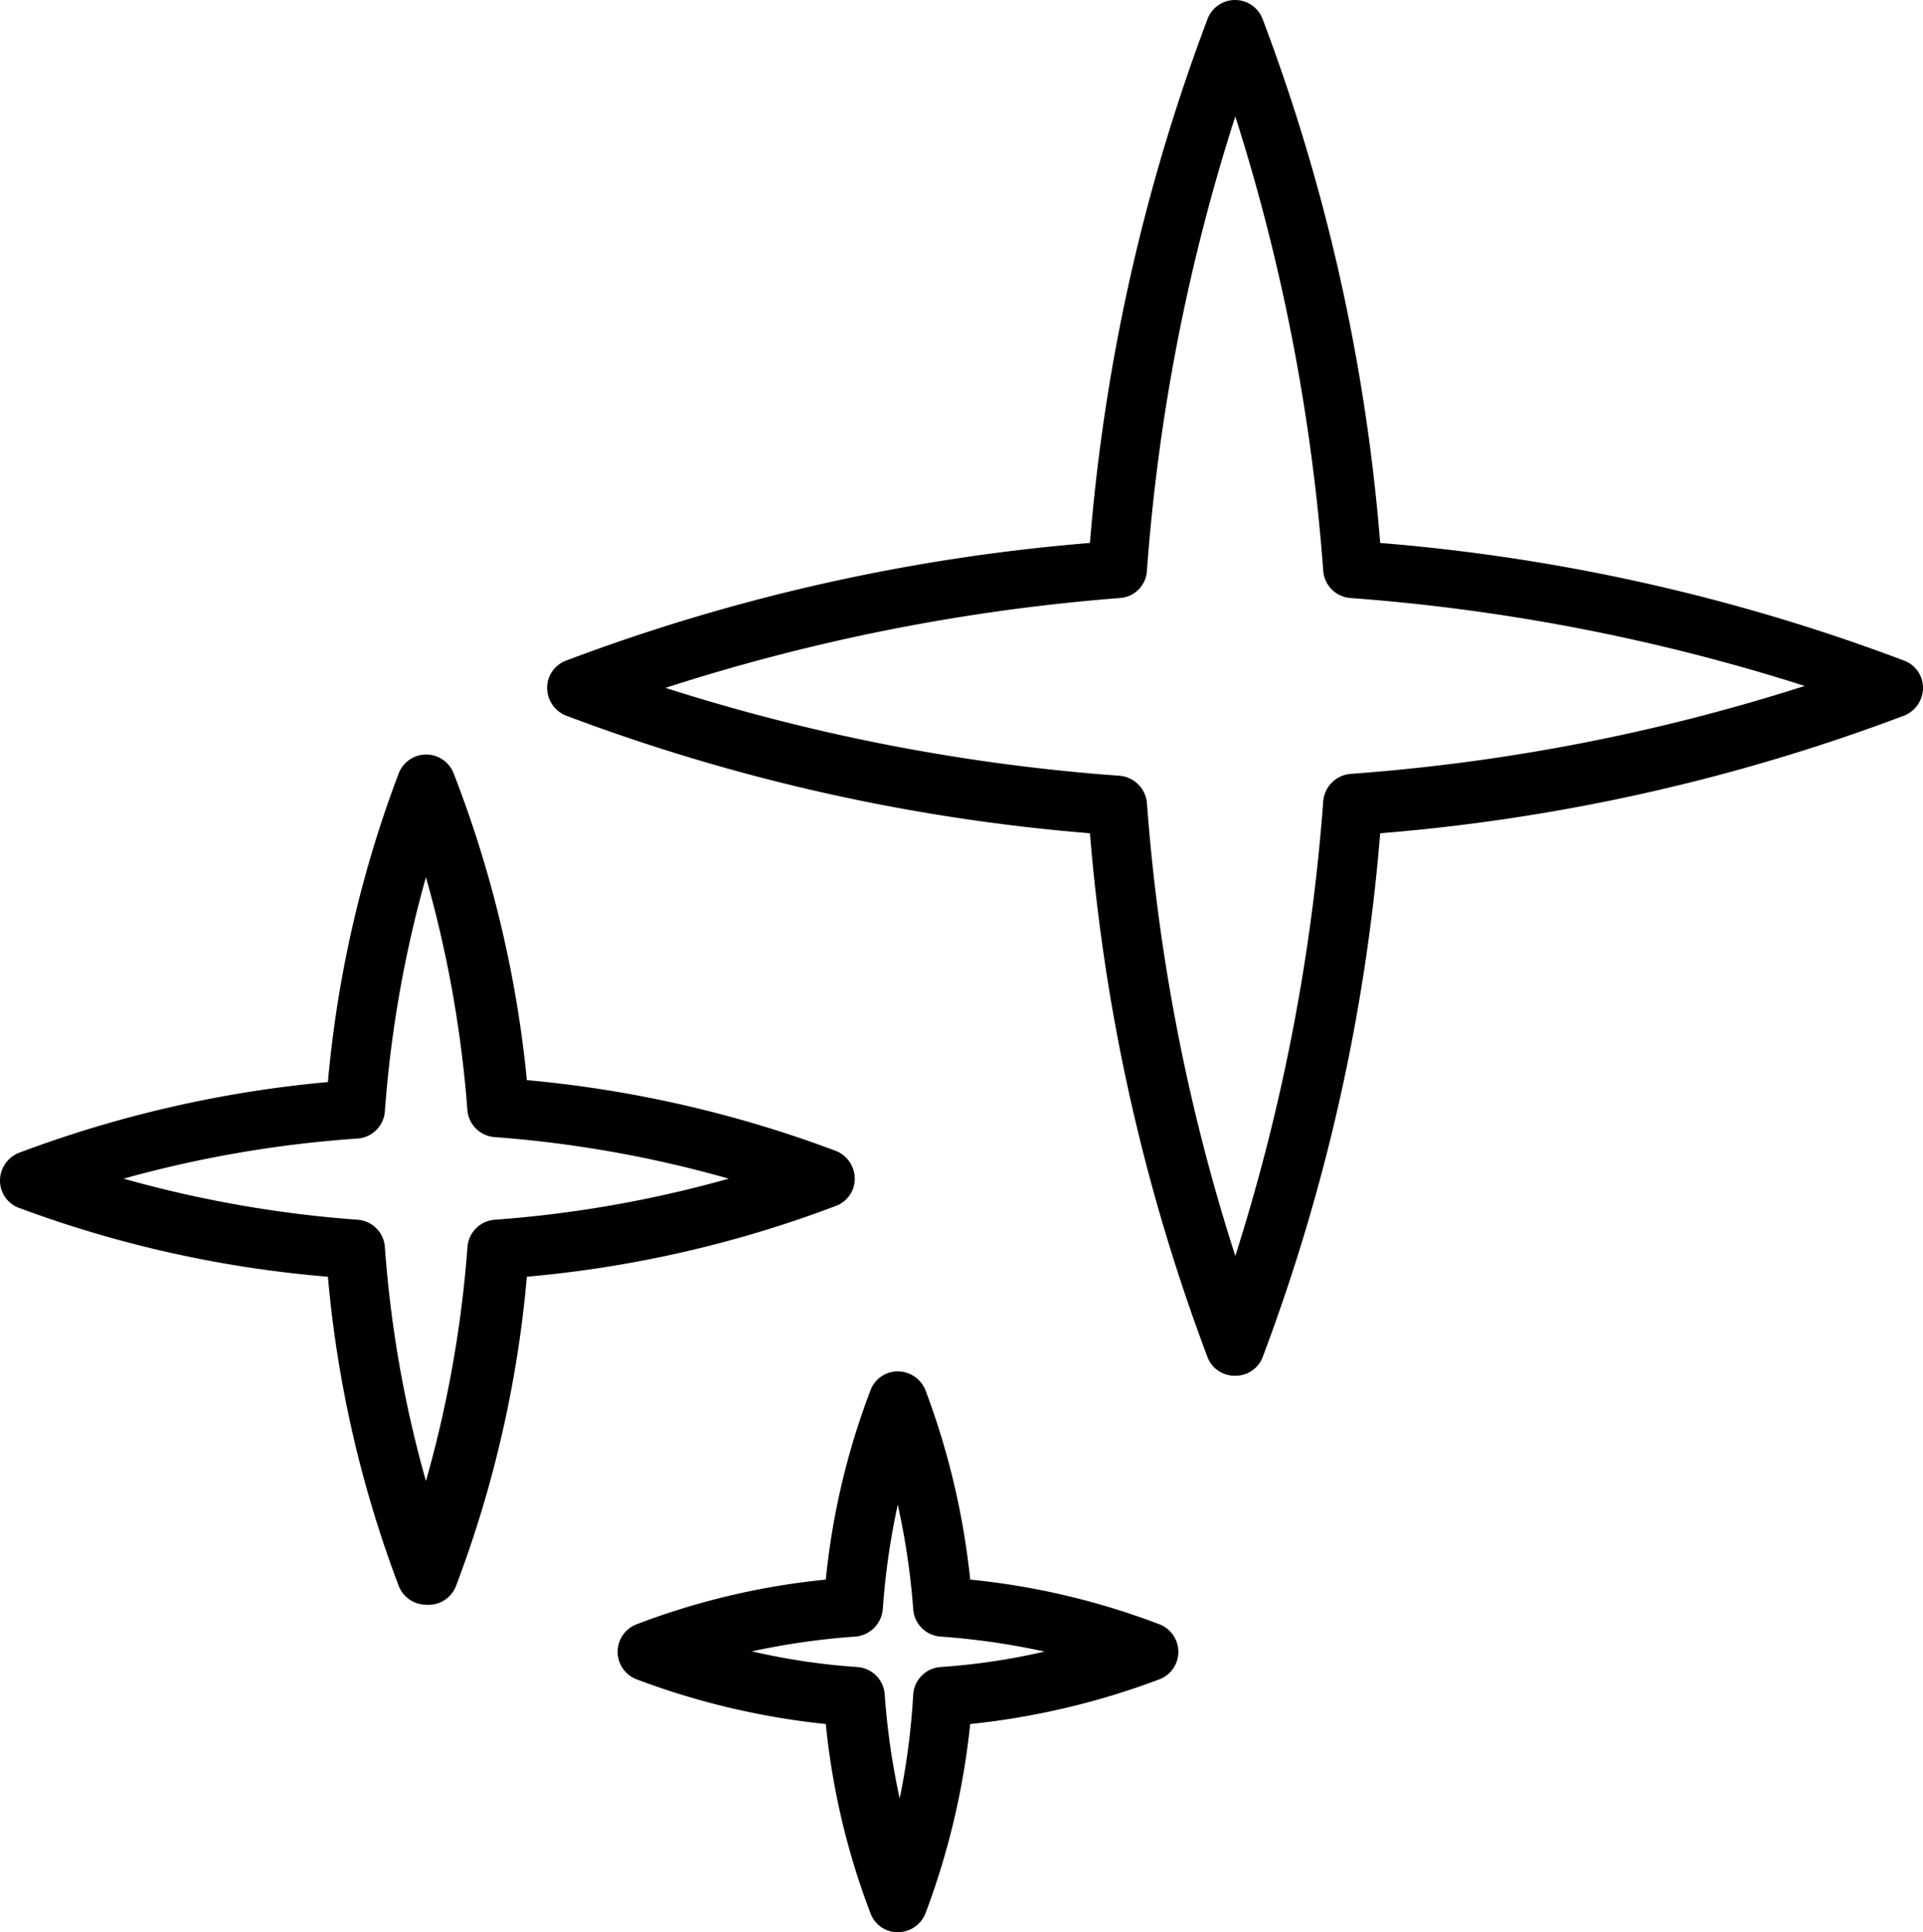 <svg id="Ebene_1" data-name="Ebene 1" xmlns="http://www.w3.org/2000/svg" viewBox="0 0 39.82 40"><path d="M25.67,28.48h0a.6.6,0,0,1-.57-.37,39.89,39.89,0,0,1-2.44-10.86A39.89,39.89,0,0,1,11.8,14.81a.62.62,0,0,1-.38-.57.6.6,0,0,1,.38-.56,39.89,39.89,0,0,1,10.86-2.44A39.65,39.65,0,0,1,25.1.38a.61.61,0,0,1,1.13,0,39.65,39.65,0,0,1,2.44,10.86,39.77,39.77,0,0,1,10.86,2.44.6.6,0,0,1,.38.56.62.62,0,0,1-.38.57,39.77,39.77,0,0,1-10.86,2.44,39.89,39.89,0,0,1-2.44,10.86A.6.6,0,0,1,25.67,28.48ZM13.87,14.24a40.46,40.46,0,0,0,9.41,1.82.62.62,0,0,1,.56.57A40.26,40.26,0,0,0,25.67,26a41,41,0,0,0,1.82-9.41.62.62,0,0,1,.57-.57,40.36,40.36,0,0,0,9.4-1.82,40.89,40.89,0,0,0-9.4-1.82.61.61,0,0,1-.57-.57,40.89,40.89,0,0,0-1.82-9.4,40.26,40.26,0,0,0-1.83,9.4.6.6,0,0,1-.56.57A40.89,40.89,0,0,0,13.87,14.24Z" transform="translate(-0.09)"/><path d="M8.91,33.22h0a.61.61,0,0,1-.56-.38,24,24,0,0,1-1.47-6.41A24,24,0,0,1,.47,25a.6.6,0,0,1-.38-.56.62.62,0,0,1,.38-.57,24.45,24.45,0,0,1,6.41-1.47A24,24,0,0,1,8.35,16a.61.61,0,0,1,1.13,0A24,24,0,0,1,11,22.36a24.45,24.45,0,0,1,6.41,1.47.62.62,0,0,1,.38.57.6.6,0,0,1-.38.56A24,24,0,0,1,11,26.43a24,24,0,0,1-1.47,6.41A.61.61,0,0,1,8.91,33.22ZM2.65,24.4a24.42,24.42,0,0,0,4.84.85.61.61,0,0,1,.57.57,24.15,24.15,0,0,0,.85,4.84,24.33,24.33,0,0,0,.86-4.84.61.61,0,0,1,.57-.57,24.42,24.42,0,0,0,4.84-.85,24.33,24.33,0,0,0-4.84-.86A.61.61,0,0,1,9.77,23a24.33,24.33,0,0,0-.86-4.84A24.42,24.42,0,0,0,8.06,23a.61.61,0,0,1-.57.57A24.19,24.19,0,0,0,2.65,24.4Z" transform="translate(-0.09)"/><path d="M18.68,40h0a.6.6,0,0,1-.56-.38,15.18,15.18,0,0,1-.93-3.93,15.67,15.67,0,0,1-3.93-.93.61.61,0,0,1,0-1.13,15.18,15.18,0,0,1,3.93-.93,15.18,15.18,0,0,1,.93-3.93.6.6,0,0,1,.56-.38.62.62,0,0,1,.57.38,15.67,15.67,0,0,1,.93,3.93,15.18,15.18,0,0,1,3.93.93.61.61,0,0,1,0,1.13,15.67,15.67,0,0,1-3.93.93,15.67,15.67,0,0,1-.93,3.93A.62.62,0,0,1,18.68,40Zm-3-5.81a13.75,13.75,0,0,0,2.16.32.61.61,0,0,1,.57.57,15,15,0,0,0,.31,2.15A14.88,14.88,0,0,0,19,35.08a.61.61,0,0,1,.57-.57,13.61,13.61,0,0,0,2.15-.32,15,15,0,0,0-2.15-.31.61.61,0,0,1-.57-.57,15,15,0,0,0-.32-2.16,15.12,15.12,0,0,0-.31,2.16.62.62,0,0,1-.57.57A15.12,15.12,0,0,0,15.64,34.19Z" transform="translate(-0.09)"/></svg>